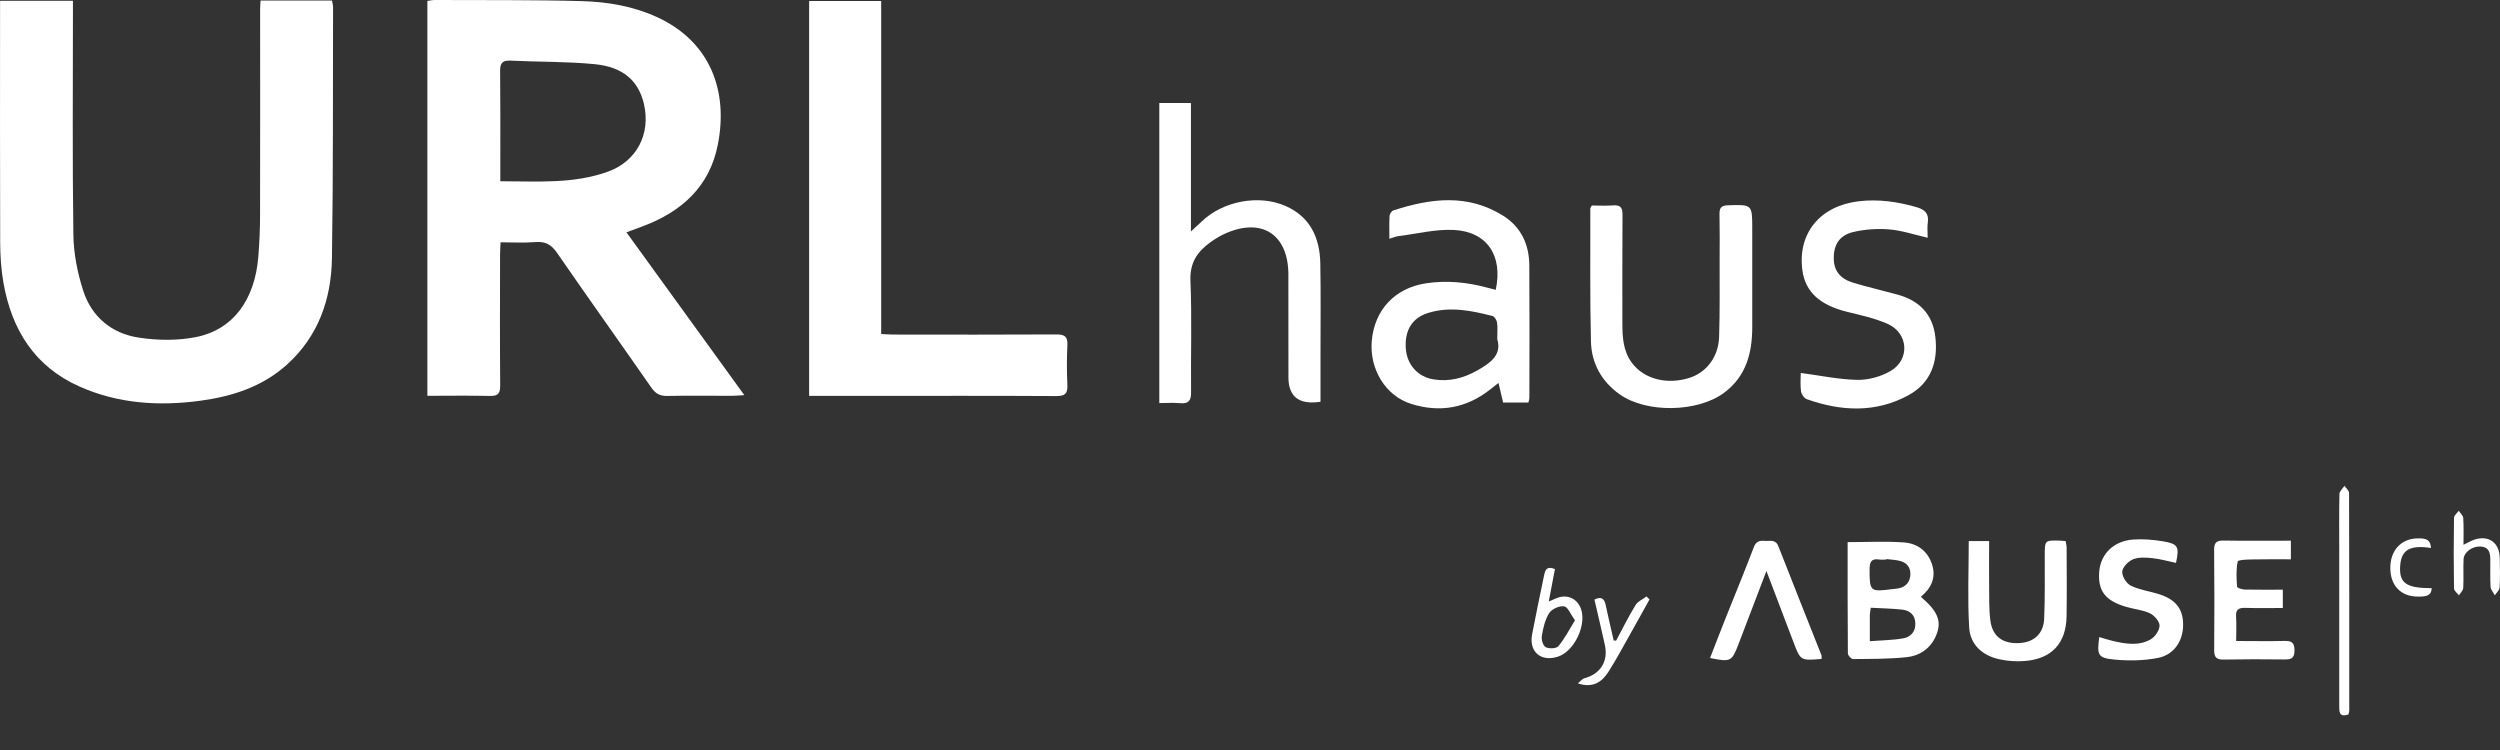 <svg width="40" height="12" viewBox="0 0 40 12" fill="none" xmlns="http://www.w3.org/2000/svg">
<rect x="0" y="0" width="40" height="12" fill="#333333" stroke="none"/>
<path d="M6.838 0.015C6.881 0.009 6.918 -0 6.955 8.24464e-06C7.74 0.004 8.525 -0.004 9.309 0.018C9.723 0.029 10.134 0.099 10.517 0.276C11.369 0.669 11.653 1.459 11.486 2.311C11.354 2.988 10.906 3.386 10.286 3.62C10.206 3.651 10.125 3.68 10.023 3.717C10.653 4.588 11.271 5.441 11.909 6.322C11.822 6.327 11.766 6.333 11.71 6.333C11.367 6.333 11.023 6.328 10.68 6.335C10.564 6.338 10.491 6.301 10.424 6.205C9.923 5.485 9.413 4.771 8.915 4.049C8.824 3.916 8.729 3.86 8.569 3.873C8.39 3.888 8.21 3.877 8.009 3.877C8.006 3.948 8.001 4.011 8.001 4.074C8 4.771 7.997 5.469 8.003 6.167C8.004 6.294 7.97 6.338 7.839 6.335C7.508 6.327 7.178 6.333 6.838 6.333V0.015L6.838 0.015ZM8.005 2.9C8.599 2.9 9.178 2.947 9.733 2.744C10.189 2.577 10.412 2.144 10.304 1.668C10.219 1.297 9.974 1.072 9.518 1.027C9.07 0.983 8.616 0.992 8.166 0.97C8.03 0.963 8.001 1.018 8.002 1.139C8.007 1.63 8.005 2.119 8.005 2.61C8.005 2.701 8.005 2.791 8.005 2.901V2.9Z" fill="white"/>
<path d="M4.169 0.009H5.312C5.319 0.049 5.329 0.081 5.329 0.113C5.325 1.453 5.332 2.794 5.311 4.135C5.3 4.787 5.094 5.379 4.593 5.832C4.197 6.19 3.712 6.344 3.196 6.413C2.537 6.501 1.887 6.458 1.273 6.185C0.553 5.866 0.185 5.272 0.054 4.518C0.018 4.31 0.004 4.096 0.003 3.884C-0.002 2.658 0.001 1.431 0.001 0.205C0.001 0.146 0.001 0.086 0.001 0.013H1.167C1.167 0.075 1.167 0.133 1.167 0.191C1.167 1.379 1.157 2.568 1.174 3.756C1.178 4.055 1.239 4.364 1.331 4.65C1.466 5.071 1.789 5.337 2.221 5.402C2.522 5.448 2.845 5.452 3.142 5.392C3.731 5.273 4.077 4.796 4.133 4.109C4.151 3.887 4.161 3.663 4.161 3.441C4.164 2.345 4.162 1.249 4.162 0.153C4.162 0.111 4.166 0.068 4.169 0.008V0.009Z" fill="white"/>
<path d="M12.946 6.333V0.016H14.099V5.344C14.177 5.348 14.24 5.353 14.302 5.353C15.169 5.354 16.036 5.356 16.902 5.351C17.037 5.35 17.085 5.387 17.078 5.525C17.068 5.737 17.068 5.95 17.078 6.162C17.084 6.297 17.04 6.337 16.903 6.337C15.895 6.331 14.886 6.334 13.878 6.334C13.574 6.334 13.27 6.334 12.946 6.334V6.333Z" fill="white"/>
<path d="M21.128 6.428C20.787 6.48 20.615 6.35 20.615 6.037C20.615 5.508 20.615 4.979 20.614 4.45C20.614 4.423 20.615 4.395 20.614 4.368C20.602 3.749 20.19 3.483 19.619 3.73C19.529 3.768 19.444 3.82 19.365 3.877C19.157 4.027 19.035 4.205 19.047 4.491C19.072 5.085 19.051 5.68 19.057 6.274C19.059 6.409 19.019 6.463 18.882 6.451C18.775 6.441 18.667 6.449 18.549 6.449V1.648H19.055V3.703C19.134 3.63 19.181 3.588 19.226 3.545C19.564 3.218 20.138 3.107 20.567 3.295C20.966 3.47 21.117 3.806 21.125 4.216C21.134 4.707 21.128 5.198 21.128 5.689C21.128 5.933 21.128 6.178 21.128 6.428V6.428Z" fill="white"/>
<path d="M24.455 6.441H24.05C24.028 6.348 24.005 6.25 23.976 6.127C23.929 6.164 23.89 6.194 23.851 6.225C23.467 6.531 23.038 6.608 22.575 6.461C22.17 6.333 21.91 5.907 21.948 5.458C21.99 4.96 22.316 4.611 22.809 4.534C23.137 4.483 23.46 4.513 23.779 4.598C23.83 4.611 23.881 4.623 23.932 4.637C24.049 4.09 23.794 3.706 23.26 3.679C22.967 3.665 22.67 3.741 22.375 3.778C22.334 3.783 22.293 3.801 22.23 3.82C22.23 3.687 22.226 3.569 22.233 3.452C22.235 3.422 22.266 3.376 22.293 3.367C22.891 3.172 23.486 3.096 24.054 3.454C24.34 3.635 24.466 3.914 24.469 4.244C24.474 4.952 24.471 5.66 24.47 6.368C24.47 6.389 24.462 6.41 24.454 6.441H24.455ZM23.956 5.427C23.956 5.314 23.964 5.236 23.953 5.161C23.947 5.122 23.912 5.064 23.88 5.056C23.541 4.969 23.197 4.899 22.85 5.007C22.592 5.087 22.472 5.288 22.493 5.578C22.512 5.836 22.684 6.03 22.937 6.07C23.19 6.111 23.421 6.05 23.642 5.924C23.852 5.805 24.032 5.674 23.956 5.427V5.427Z" fill="white"/>
<path d="M25.469 3.288C25.585 3.288 25.7 3.295 25.813 3.286C25.93 3.278 25.961 3.325 25.96 3.438C25.956 4.015 25.958 4.593 25.958 5.17C25.958 5.396 25.97 5.62 26.113 5.809C26.304 6.063 26.664 6.157 27.018 6.05C27.301 5.965 27.497 5.713 27.506 5.385C27.519 4.977 27.513 4.568 27.514 4.159C27.515 3.914 27.517 3.669 27.512 3.423C27.511 3.33 27.537 3.289 27.64 3.285C28.036 3.272 28.036 3.268 28.036 3.661C28.036 4.185 28.036 4.707 28.036 5.231C28.036 5.646 27.94 6.02 27.586 6.284C27.163 6.599 26.342 6.614 25.913 6.308C25.623 6.102 25.463 5.81 25.455 5.462C25.438 4.754 25.447 4.046 25.445 3.338C25.445 3.328 25.454 3.319 25.469 3.288V3.288Z" fill="white"/>
<path d="M28.811 5.967C29.128 6.009 29.422 6.072 29.717 6.078C29.893 6.081 30.09 6.027 30.244 5.939C30.562 5.758 30.538 5.333 30.204 5.183C29.998 5.091 29.77 5.043 29.549 4.988C29.117 4.881 28.883 4.668 28.838 4.323C28.76 3.737 29.115 3.298 29.733 3.221C30.051 3.182 30.363 3.227 30.669 3.316C30.795 3.353 30.865 3.415 30.845 3.558C30.833 3.637 30.843 3.718 30.843 3.804C30.625 3.754 30.426 3.686 30.223 3.67C30.032 3.655 29.831 3.669 29.645 3.714C29.426 3.768 29.336 3.923 29.34 4.14C29.343 4.332 29.442 4.461 29.655 4.525C29.89 4.595 30.129 4.65 30.365 4.715C30.709 4.81 30.923 5.028 30.965 5.387C31.012 5.781 30.899 6.124 30.538 6.322C30.012 6.61 29.459 6.582 28.909 6.387C28.866 6.372 28.823 6.306 28.816 6.259C28.802 6.158 28.812 6.054 28.812 5.966L28.811 5.967Z" fill="white"/>
<path d="M29.562 8.674C29.879 8.674 30.172 8.658 30.463 8.679C30.675 8.694 30.842 8.814 30.912 9.029C30.982 9.244 30.898 9.412 30.734 9.549C31.019 9.792 31.079 9.958 30.963 10.2C30.873 10.387 30.706 10.493 30.513 10.514C30.227 10.545 29.937 10.542 29.649 10.545C29.621 10.545 29.567 10.488 29.566 10.457C29.561 9.864 29.562 9.271 29.562 8.673V8.674ZM29.916 10.259C30.113 10.244 30.286 10.243 30.454 10.213C30.575 10.191 30.653 10.101 30.645 9.966C30.638 9.836 30.555 9.767 30.436 9.754C30.271 9.736 30.104 9.733 29.932 9.724C29.925 9.781 29.918 9.812 29.917 9.843C29.916 9.968 29.917 10.092 29.917 10.26L29.916 10.259ZM30.182 8.945C30.181 8.948 30.181 8.95 30.181 8.953C30.143 8.953 30.104 8.957 30.067 8.952C29.939 8.932 29.914 8.994 29.913 9.109C29.913 9.462 29.922 9.473 30.273 9.426C30.311 9.421 30.349 9.42 30.386 9.412C30.5 9.384 30.561 9.308 30.566 9.192C30.57 9.079 30.51 9.005 30.405 8.976C30.334 8.956 30.256 8.955 30.181 8.945H30.182Z" fill="white"/>
<path d="M31.5 8.657H31.826C31.826 8.899 31.823 9.131 31.826 9.364C31.829 9.554 31.821 9.747 31.847 9.935C31.881 10.188 32.05 10.304 32.311 10.289C32.547 10.275 32.697 10.139 32.707 9.894C32.721 9.557 32.715 9.218 32.716 8.88C32.717 8.644 32.716 8.644 32.959 8.65C32.986 8.651 33.013 8.654 33.05 8.657C33.055 8.693 33.066 8.729 33.066 8.765C33.067 9.131 33.071 9.496 33.065 9.861C33.058 10.293 32.827 10.542 32.397 10.576C32.263 10.587 32.123 10.577 31.992 10.549C31.721 10.491 31.524 10.316 31.507 10.042C31.479 9.588 31.5 9.13 31.5 8.657L31.5 8.657Z" fill="white"/>
<path d="M36.654 8.65V8.949C36.45 8.949 36.246 8.946 36.042 8.951C35.958 8.952 35.808 8.957 35.803 8.984C35.776 9.114 35.783 9.253 35.793 9.387C35.794 9.406 35.871 9.432 35.914 9.433C36.114 9.437 36.315 9.435 36.525 9.435V9.728C36.32 9.728 36.12 9.732 35.921 9.726C35.818 9.723 35.77 9.754 35.777 9.864C35.785 9.987 35.779 10.112 35.779 10.256C36.048 10.256 36.297 10.261 36.546 10.255C36.658 10.252 36.712 10.274 36.712 10.405C36.713 10.542 36.649 10.553 36.542 10.551C36.221 10.547 35.899 10.547 35.577 10.553C35.465 10.555 35.426 10.518 35.427 10.403C35.432 9.869 35.431 9.334 35.426 8.8C35.425 8.688 35.458 8.647 35.574 8.649C35.928 8.655 36.282 8.651 36.654 8.651V8.65Z" fill="white"/>
<path d="M34.815 9.006C34.688 8.979 34.562 8.943 34.433 8.93C34.331 8.919 34.218 8.913 34.128 8.949C34.053 8.98 33.961 9.073 33.956 9.145C33.95 9.218 34.021 9.334 34.09 9.369C34.224 9.436 34.38 9.457 34.526 9.501C34.809 9.586 34.932 9.74 34.93 10.001C34.928 10.256 34.785 10.477 34.526 10.527C34.3 10.571 34.061 10.575 33.831 10.553C33.564 10.527 33.55 10.484 33.588 10.193C33.66 10.214 33.73 10.237 33.801 10.254C34.005 10.302 34.215 10.339 34.407 10.232C34.478 10.193 34.551 10.088 34.553 10.011C34.554 9.945 34.471 9.847 34.401 9.814C34.285 9.758 34.149 9.748 34.024 9.711C33.682 9.613 33.562 9.453 33.588 9.14C33.613 8.859 33.823 8.653 34.136 8.632C34.292 8.622 34.452 8.635 34.607 8.661C34.85 8.701 34.872 8.747 34.816 9.006L34.815 9.006Z" fill="white"/>
<path d="M29.144 10.543C28.811 10.571 28.809 10.571 28.699 10.283C28.557 9.913 28.417 9.542 28.263 9.136C28.168 9.384 28.084 9.604 28 9.824C27.938 9.986 27.877 10.149 27.814 10.312C27.707 10.586 27.689 10.595 27.361 10.528C27.446 10.309 27.529 10.093 27.615 9.877C27.764 9.503 27.918 9.131 28.061 8.755C28.096 8.66 28.155 8.647 28.236 8.654C28.317 8.661 28.408 8.622 28.454 8.74C28.681 9.323 28.914 9.903 29.144 10.485C29.149 10.499 29.145 10.517 29.145 10.543H29.144Z" fill="white"/>
<path d="M37.576 11.431C37.42 11.483 37.428 11.383 37.428 11.285C37.428 10.463 37.428 9.64 37.428 8.818C37.428 8.513 37.424 8.207 37.431 7.902C37.432 7.859 37.483 7.817 37.511 7.773C37.537 7.811 37.585 7.85 37.585 7.888C37.589 9.048 37.588 10.209 37.588 11.369C37.588 11.389 37.58 11.41 37.575 11.431H37.576Z" fill="white"/>
<path d="M24.879 9.105C24.847 9.275 24.816 9.438 24.78 9.624C24.839 9.599 24.876 9.581 24.914 9.567C25.079 9.504 25.237 9.578 25.296 9.743C25.387 10.001 25.191 10.415 24.934 10.504C24.659 10.598 24.459 10.431 24.514 10.148C24.574 9.832 24.641 9.517 24.706 9.203C24.722 9.121 24.747 9.051 24.879 9.105ZM25.2 9.926C25.129 9.828 25.086 9.71 25.026 9.701C24.951 9.69 24.828 9.744 24.787 9.809C24.72 9.915 24.69 10.05 24.669 10.177C24.659 10.234 24.689 10.333 24.731 10.355C24.785 10.382 24.902 10.378 24.934 10.339C25.034 10.219 25.106 10.077 25.199 9.926L25.2 9.926Z" fill="white"/>
<path d="M39.415 8.717C39.495 8.679 39.546 8.647 39.602 8.63C39.827 8.564 39.99 8.686 39.996 8.925C40 9.083 40.003 9.241 39.994 9.399C39.992 9.442 39.944 9.483 39.917 9.525C39.894 9.48 39.852 9.435 39.849 9.388C39.84 9.242 39.847 9.094 39.845 8.947C39.844 8.84 39.82 8.75 39.687 8.744C39.556 8.738 39.422 8.833 39.417 8.95C39.41 9.102 39.42 9.255 39.412 9.407C39.409 9.448 39.367 9.487 39.343 9.526C39.315 9.489 39.264 9.452 39.264 9.414C39.258 9.037 39.258 8.661 39.264 8.285C39.264 8.247 39.314 8.21 39.34 8.172C39.365 8.211 39.409 8.248 39.412 8.288C39.421 8.424 39.416 8.56 39.416 8.716L39.415 8.717Z" fill="white"/>
<path d="M25.858 10.25C25.96 10.059 26.057 9.864 26.17 9.679C26.206 9.621 26.285 9.588 26.344 9.543C26.36 9.559 26.376 9.575 26.392 9.591C26.287 9.779 26.184 9.968 26.078 10.155C25.966 10.354 25.858 10.556 25.735 10.749C25.63 10.914 25.483 11.014 25.246 10.934C25.282 10.905 25.313 10.861 25.354 10.851C25.607 10.782 25.735 10.581 25.678 10.321C25.625 10.078 25.567 9.835 25.511 9.593C25.625 9.537 25.67 9.58 25.691 9.681C25.731 9.871 25.776 10.059 25.819 10.248C25.832 10.249 25.845 10.249 25.858 10.25L25.858 10.25Z" fill="white"/>
<path d="M38.896 8.768C38.564 8.716 38.425 8.796 38.404 9.038C38.38 9.328 38.49 9.41 38.908 9.411C38.9 9.52 38.846 9.551 38.667 9.545C38.406 9.537 38.245 9.363 38.245 9.088C38.244 8.809 38.414 8.622 38.674 8.614C38.834 8.609 38.887 8.643 38.896 8.768V8.768Z" fill="white"/>
</svg>
